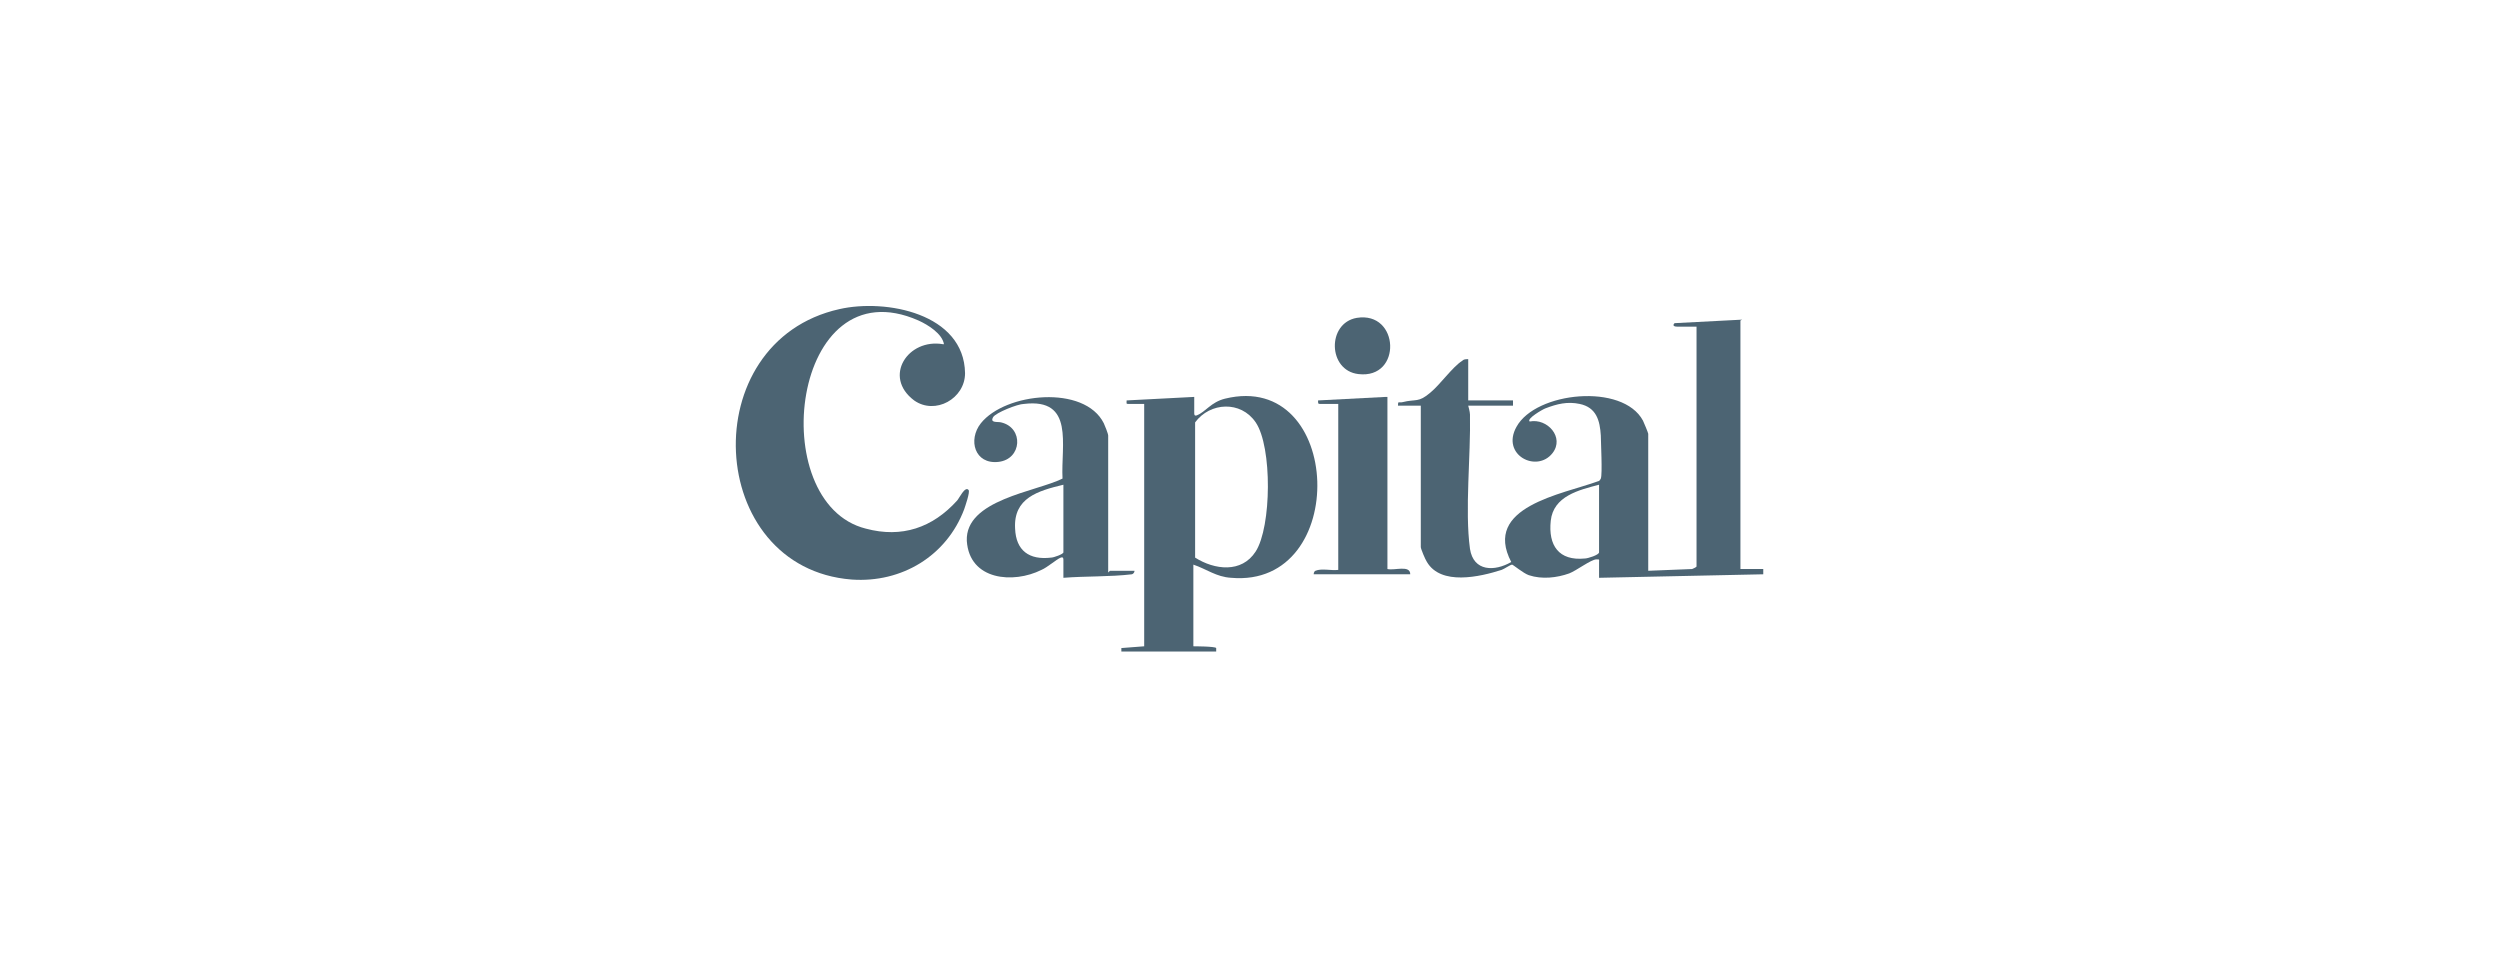 <?xml version="1.0" encoding="UTF-8"?><svg xmlns="http://www.w3.org/2000/svg" id="Capa_1" viewBox="0 0 28.47 10.89"><defs><style>.cls-1{fill:#002338;opacity:.7;}</style></defs><path class="cls-1" d="M19.82,3.65v2.83h.26v.06s-1.87.04-1.87.04c0,0,0-.15,0-.18,0-.03.01-.03-.03-.03-.06,0-.23.13-.31.16-.14.05-.31.07-.46.02-.06-.02-.18-.12-.19-.12-.02,0-.09.05-.12.06-.25.08-.69.18-.85-.09-.02-.03-.07-.15-.07-.17v-1.61h-.26c0-.06.01-.03.05-.04.16-.04.18.01.32-.11.11-.09.25-.29.36-.36.02-.02.04-.02.07-.02v.47h.51v.06h-.51s.02.07.02.1c.01.47-.06,1.09,0,1.53.04.26.28.26.47.15-.33-.63.58-.77.99-.92.01,0,.02-.01.03-.03.02-.05,0-.42,0-.49-.01-.17-.05-.32-.24-.36-.14-.03-.26,0-.39.05-.03.01-.22.12-.18.15.2-.04.4.18.26.36-.18.23-.59.02-.41-.3.22-.4,1.21-.5,1.44-.07.01.02.06.14.06.15v1.56l.5-.02s.05-.02.05-.03v-2.73c-.07,0-.15,0-.22,0-.03,0-.06-.01-.03-.04l.77-.04ZM18.21,5.52c-.23.06-.52.13-.55.41s.09.46.39.43c.03,0,.16-.04.16-.07v-.76Z"/><path class="cls-1" d="M10.75,3.92c-.02-.12-.18-.22-.29-.27-1.45-.64-1.76,2.08-.6,2.37.41.11.76-.01,1.04-.32.02-.02.09-.17.13-.12.02.02-.04.19-.05.22-.2.53-.71.84-1.28.8-1.67-.13-1.8-2.71-.14-3.08.53-.12,1.42.05,1.43.73,0,.29-.34.48-.58.31-.36-.27-.07-.71.33-.64Z"/><path class="cls-1" d="M13.06,4.6s-.16,0-.2,0-.03,0-.03-.04l.77-.04s0,.15,0,.18c0,.02,0,.04.03.03.1-.04.16-.15.32-.19,1.35-.33,1.43,2.16.07,2.04-.17-.01-.28-.1-.43-.15v.93s.25,0,.26.02c0,0,0,.04,0,.04h-1.08v-.04s.26-.02.26-.02v-2.76ZM13.61,6.35c.22.14.53.18.69-.07.18-.28.19-1.19,0-1.47-.17-.25-.52-.23-.69,0v1.53Z"/><path class="cls-1" d="M12.64,6.5h.28s0,.03-.03.04c-.25.03-.53.02-.78.04,0,0,0-.16,0-.2,0-.02,0-.04-.03-.03-.05.02-.15.11-.22.14-.32.16-.82.12-.85-.33-.02-.47.79-.56,1.09-.71-.02-.38.14-.92-.44-.85-.07,0-.32.1-.35.15-.04.07.05.05.09.06.26.06.24.42-.03.45s-.35-.25-.2-.44c.28-.35,1.18-.44,1.4,0,.01.02.05.12.05.14v1.56ZM12.11,5.52c-.29.07-.57.15-.55.5.01.25.16.36.41.33.03,0,.14-.04.14-.06v-.76Z"/><path class="cls-1" d="M15.8,4.52v1.96c.08.02.26-.05.26.06h-1.1s0-.03.02-.04c.07-.03.18,0,.26-.01v-1.89c-.06,0-.14,0-.2,0-.03,0-.03,0-.03-.04l.77-.04Z"/><path class="cls-1" d="M15.45,3.62c.49-.08.52.7.02.64-.35-.04-.36-.58-.02-.64Z"/></svg>
